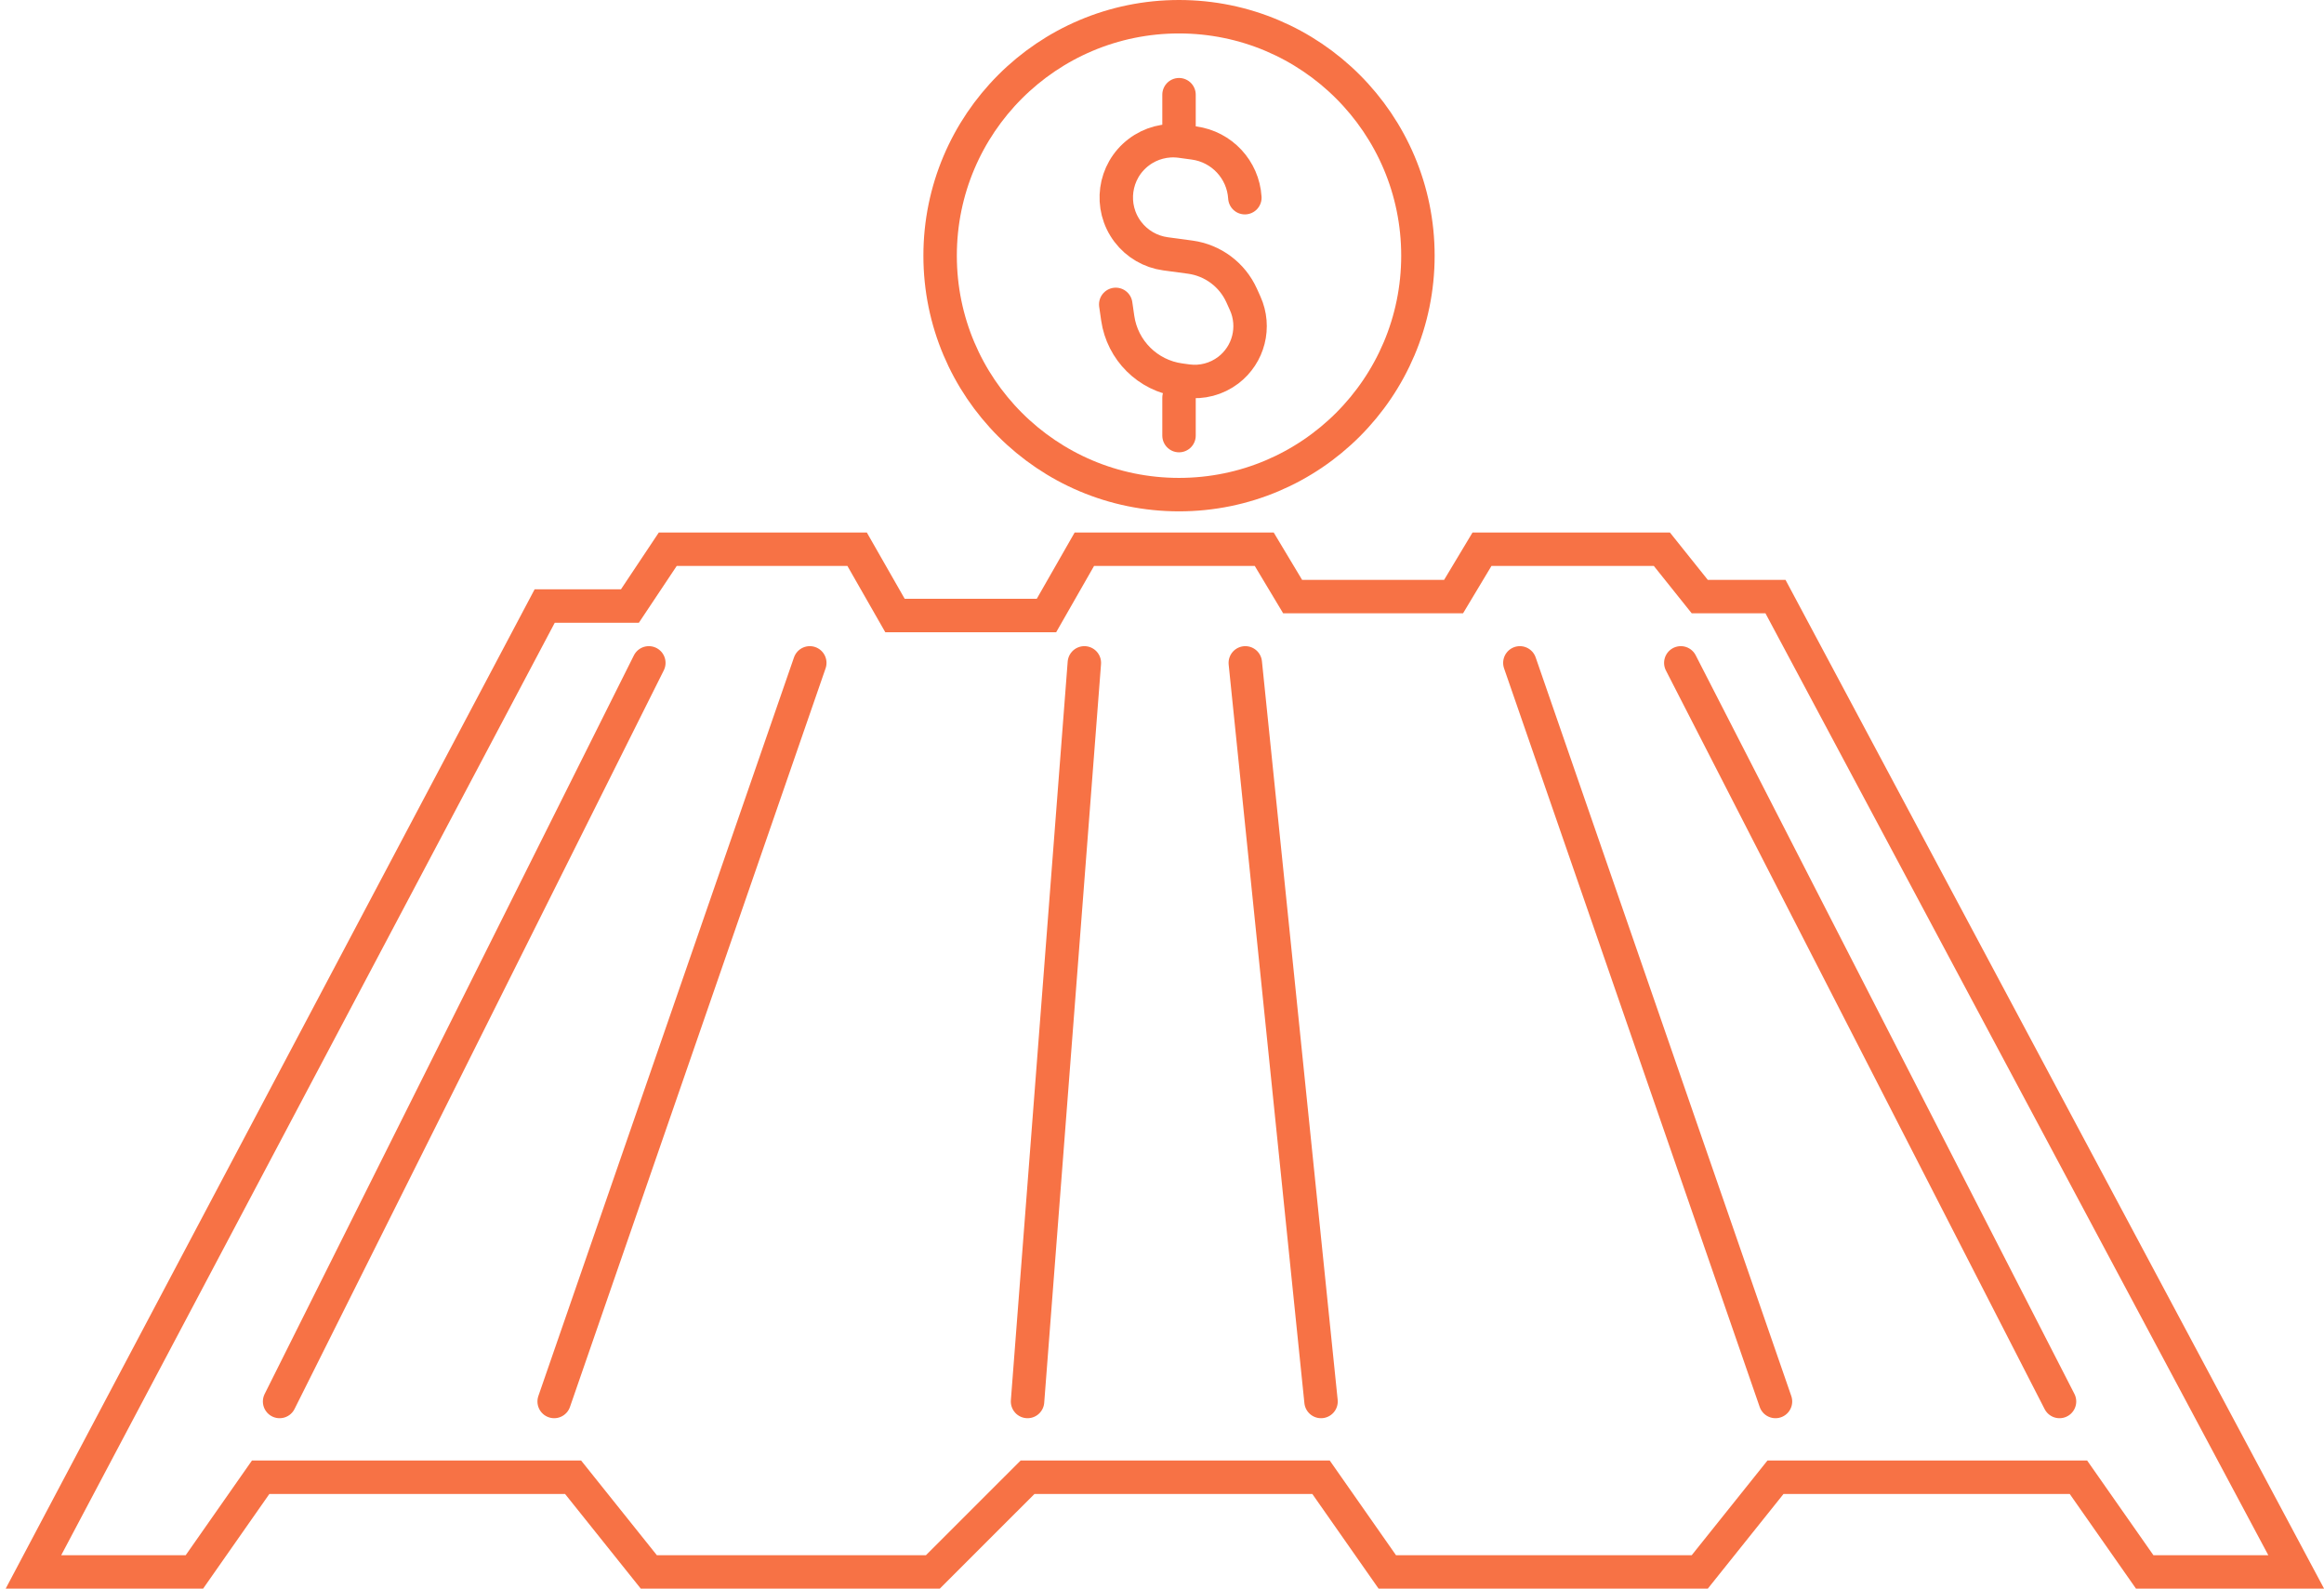 <svg width="139" height="95" viewBox="0 0 139 95" fill="none" xmlns="http://www.w3.org/2000/svg">
<path d="M38.807 39.639L16.723 83.807M48.434 39.639L33.145 83.807M64.856 39.639L61.458 83.807M74.482 39.639L79.012 83.807M90.904 39.639L106.193 83.807M100.53 39.639L123.181 83.807M34.277 88.338L38.807 94H55.795L61.458 88.338H79.012L82.976 94H101.663L106.193 88.338H124.313L128.277 94H137.337L106.193 35.675H101.663L99.398 32.843H88.639L86.94 35.675H77.313L75.615 32.843H64.856L62.59 36.807H53.53L51.265 32.843H39.94L37.675 36.241H32.578L2 94H11.627L15.59 88.338H34.277Z" stroke="#F77245" stroke-width="2" stroke-linecap="round"/>
<circle cx="70.518" cy="15.289" r="14.289" stroke="#F77245" stroke-width="2"/>
<path d="M74.456 11.821V11.821C74.351 10.145 73.078 8.777 71.414 8.551L70.62 8.443C69.727 8.322 68.823 8.56 68.106 9.106V9.106C66.612 10.242 66.323 12.374 67.459 13.867V13.867C68.005 14.584 68.813 15.055 69.706 15.177L71.188 15.377C72.54 15.561 73.703 16.428 74.264 17.672L74.476 18.142C75.109 19.547 74.689 21.203 73.463 22.137V22.137C72.764 22.668 71.883 22.901 71.013 22.783L70.582 22.724C68.652 22.462 67.13 20.953 66.852 19.026L66.733 18.202" stroke="#F77245" stroke-width="2" stroke-linecap="round"/>
<path d="M70.518 7.928V5.663" stroke="#F77245" stroke-width="2" stroke-linecap="round"/>
<path d="M70.518 26.048V23.783" stroke="#F77245" stroke-width="2" stroke-linecap="round"/>
</svg>
